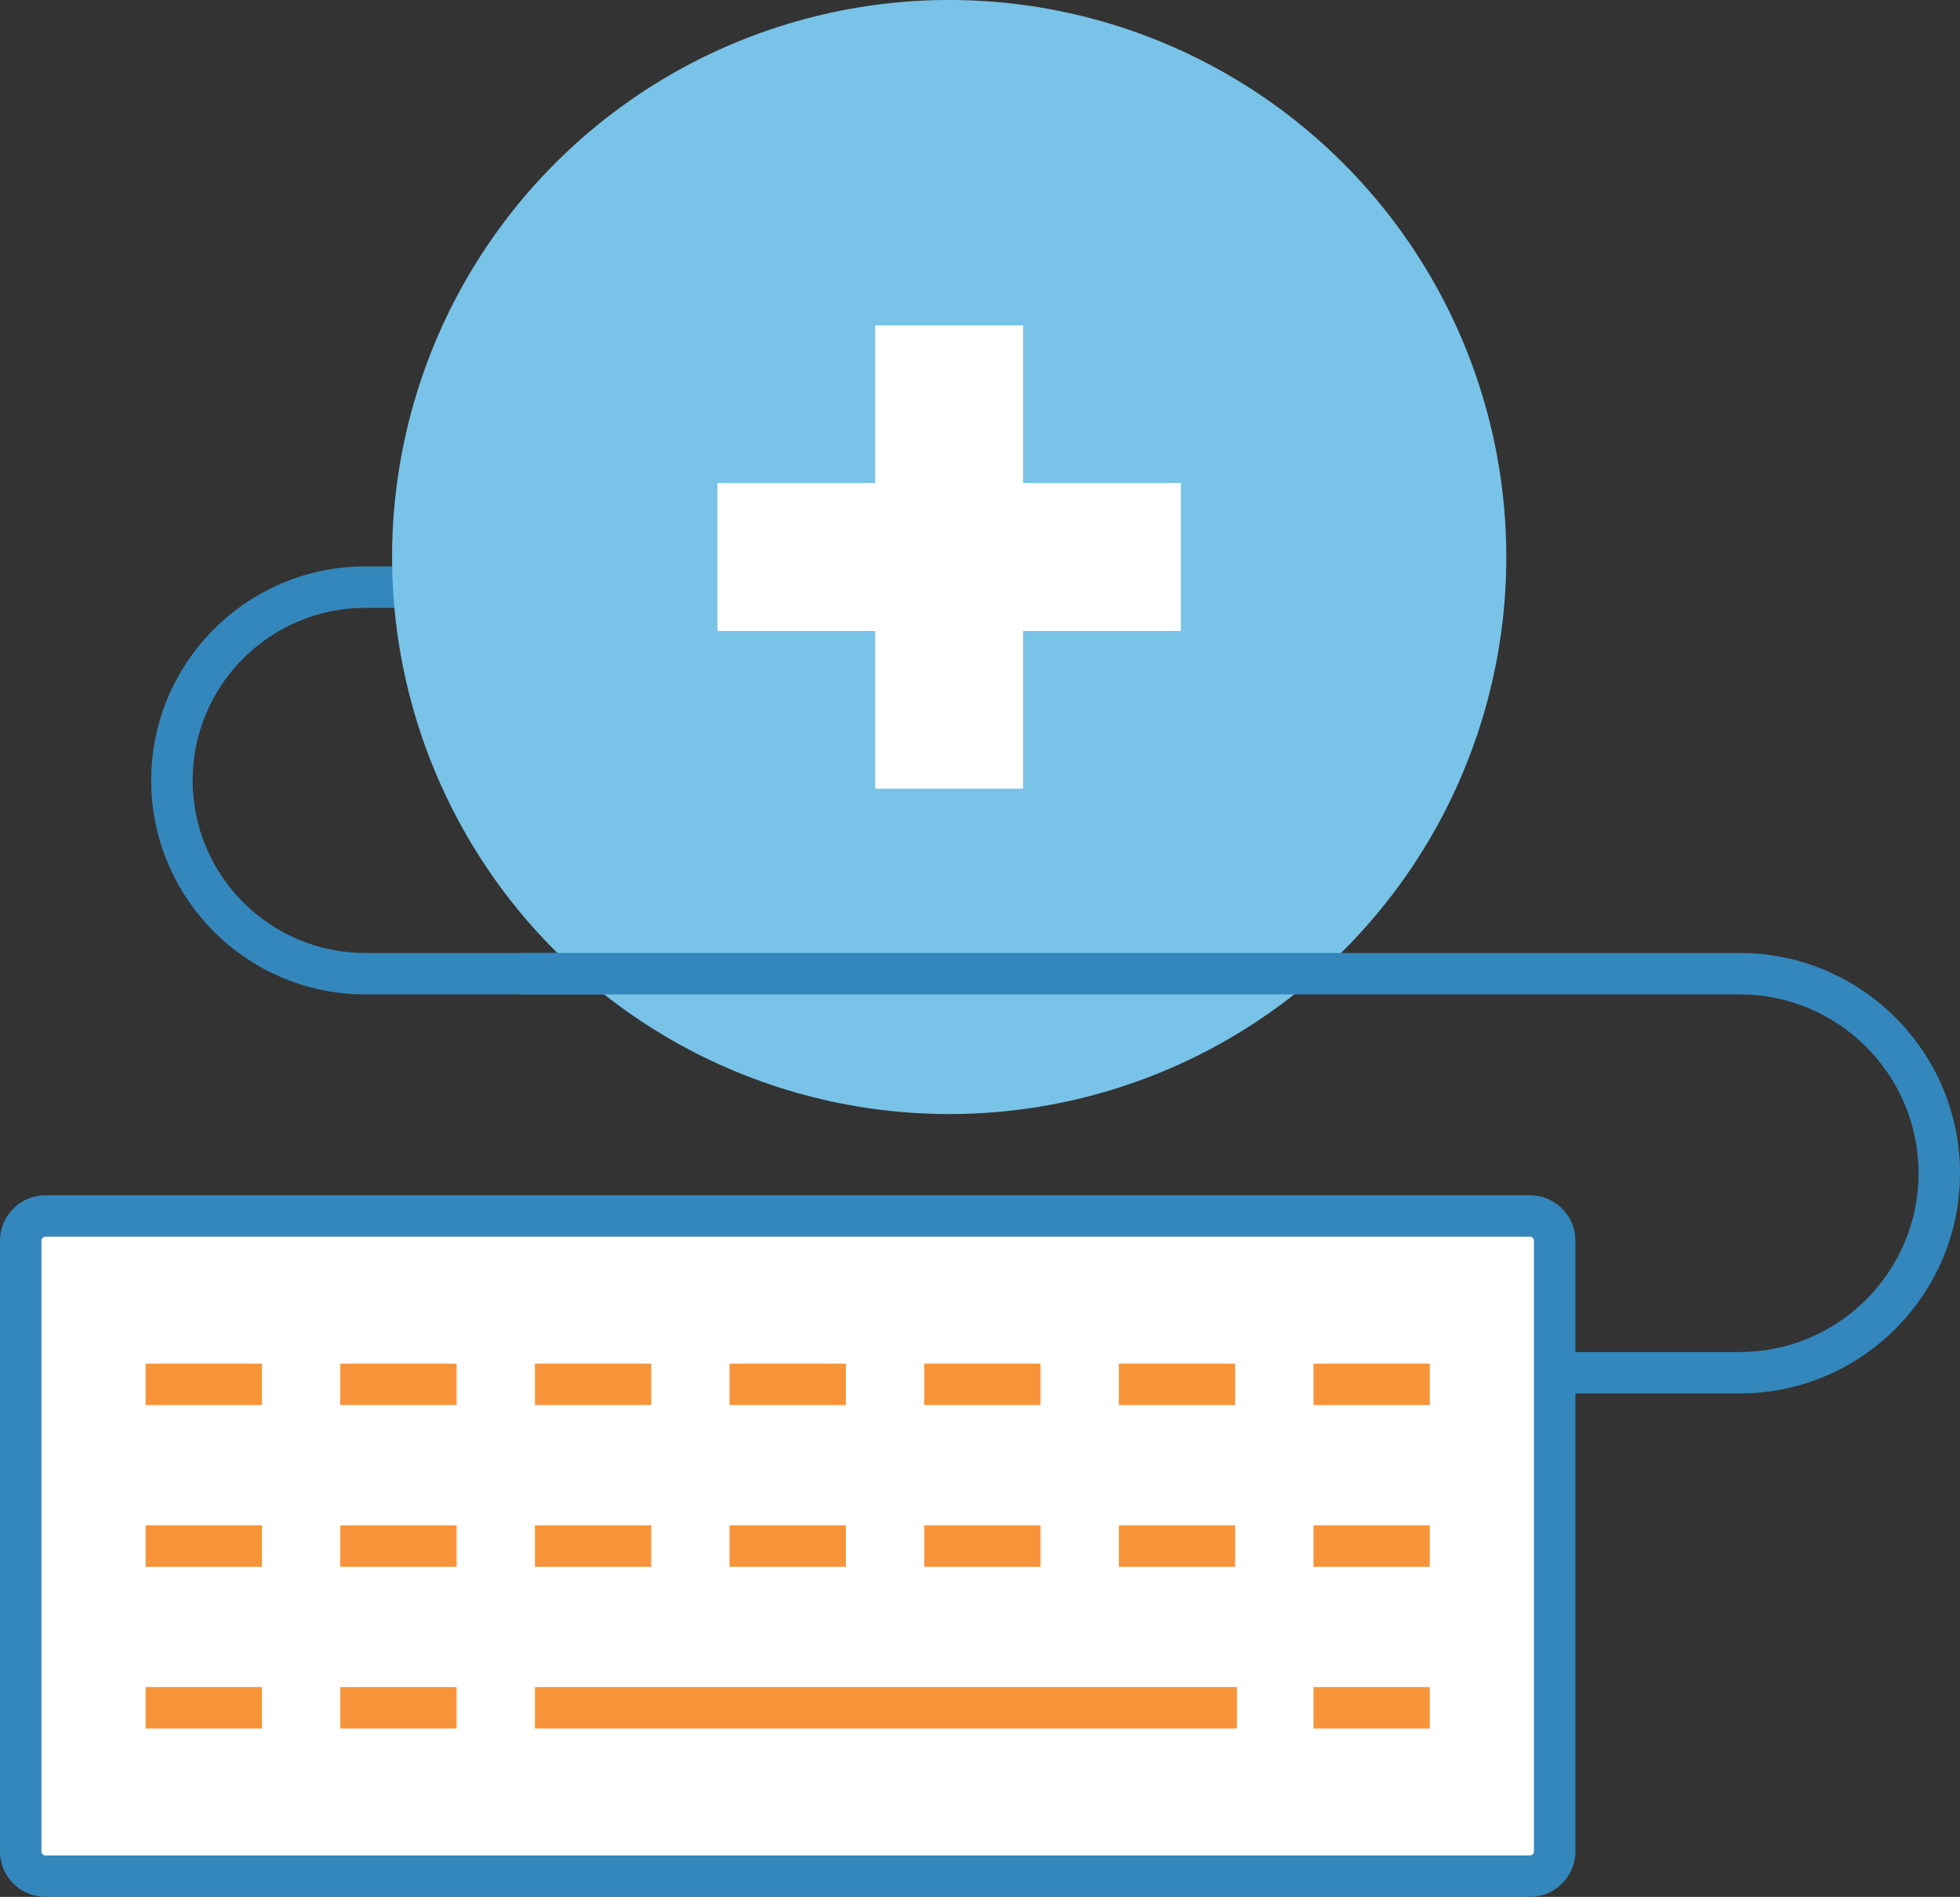 <?xml version="1.0" encoding="UTF-8"?><svg id="Capa_2" xmlns="http://www.w3.org/2000/svg" width="94.585" height="91.553" viewBox="0 0 94.585 91.553"><rect x="0" y="0" width="94.585" height="91.553" fill="#333333" stroke="none"/><g id="Icons"><path d="m52.275,47.995H17.625c-5.695,0-10.329-4.633-10.329-10.328s4.633-10.329,10.329-10.329h16.074v2h-16.074c-4.592,0-8.329,3.736-8.329,8.329s3.736,8.328,8.329,8.328h34.649v2Z" style="fill:#3387bc; stroke-width:0px;"/><circle cx="45.806" cy="26.885" r="26.885" transform="translate(-5.594 40.264) rotate(-45)" style="fill:#78c3e7; stroke-width:0px;"/><path d="m2.194,58.689h71.639c.659,0,1.193.535,1.193,1.193v29.479c0,.658-.534,1.192-1.192,1.192H2.194c-.659,0-1.194-.535-1.194-1.194v-29.477c0-.659.535-1.194,1.194-1.194Z" style="fill:#fff; stroke-width:0px;"/><path d="m73.832,91.553H2.193c-1.21,0-2.193-.984-2.193-2.193v-29.479c0-1.208.984-2.192,2.193-2.192h71.639c1.21,0,2.193.983,2.193,2.192v29.479c0,1.21-.984,2.193-2.193,2.193ZM2.193,59.689c-.105,0-.193.088-.193.192v29.479c0,.106.087.193.193.193h71.639c.106,0,.193-.087.193-.193v-29.479c0-.106-.087-.192-.193-.192H2.193Z" style="fill:#3387bc; stroke-width:0px;"/><rect x="7.027" y="65.815" width="5.616" height="2" style="fill:#f79439; stroke-width:0px;"/><rect x="16.421" y="65.815" width="5.614" height="2" style="fill:#f79439; stroke-width:0px;"/><rect x="25.814" y="65.815" width="5.613" height="2" style="fill:#f79439; stroke-width:0px;"/><rect x="35.206" y="65.815" width="5.614" height="2" style="fill:#f79439; stroke-width:0px;"/><rect x="44.601" y="65.815" width="5.612" height="2" style="fill:#f79439; stroke-width:0px;"/><rect x="53.994" y="65.815" width="5.612" height="2" style="fill:#f79439; stroke-width:0px;"/><rect x="63.386" y="65.815" width="5.613" height="2" style="fill:#f79439; stroke-width:0px;"/><rect x="7.027" y="73.622" width="5.616" height="2" style="fill:#f79439; stroke-width:0px;"/><rect x="16.421" y="73.622" width="5.614" height="2" style="fill:#f79439; stroke-width:0px;"/><rect x="25.814" y="73.622" width="5.613" height="2" style="fill:#f79439; stroke-width:0px;"/><rect x="35.206" y="73.622" width="5.614" height="2" style="fill:#f79439; stroke-width:0px;"/><rect x="44.601" y="73.622" width="5.612" height="2" style="fill:#f79439; stroke-width:0px;"/><rect x="53.994" y="73.622" width="5.612" height="2" style="fill:#f79439; stroke-width:0px;"/><rect x="63.386" y="73.622" width="5.613" height="2" style="fill:#f79439; stroke-width:0px;"/><rect x="7.027" y="81.427" width="5.616" height="2" style="fill:#f79439; stroke-width:0px;"/><rect x="16.421" y="81.427" width="5.614" height="2" style="fill:#f79439; stroke-width:0px;"/><rect x="25.814" y="81.427" width="33.879" height="2" style="fill:#f79439; stroke-width:0px;"/><rect x="63.386" y="81.427" width="5.613" height="2" style="fill:#f79439; stroke-width:0px;"/><path d="m83.955,67.255h-8.186v-2h8.186c4.759,0,8.63-3.872,8.63-8.63s-3.872-8.63-8.63-8.63H25.101v-2h58.854c5.862,0,10.63,4.769,10.63,10.63s-4.769,10.63-10.63,10.63Z" style="fill:#3387bc; stroke-width:0px;"/><rect x="42.236" y="15.704" width="7.139" height="22.362" style="fill:#fff; stroke-width:0px;"/><rect x="34.624" y="23.315" width="22.362" height="7.139" style="fill:#fff; stroke-width:0px;"/></g></svg>
